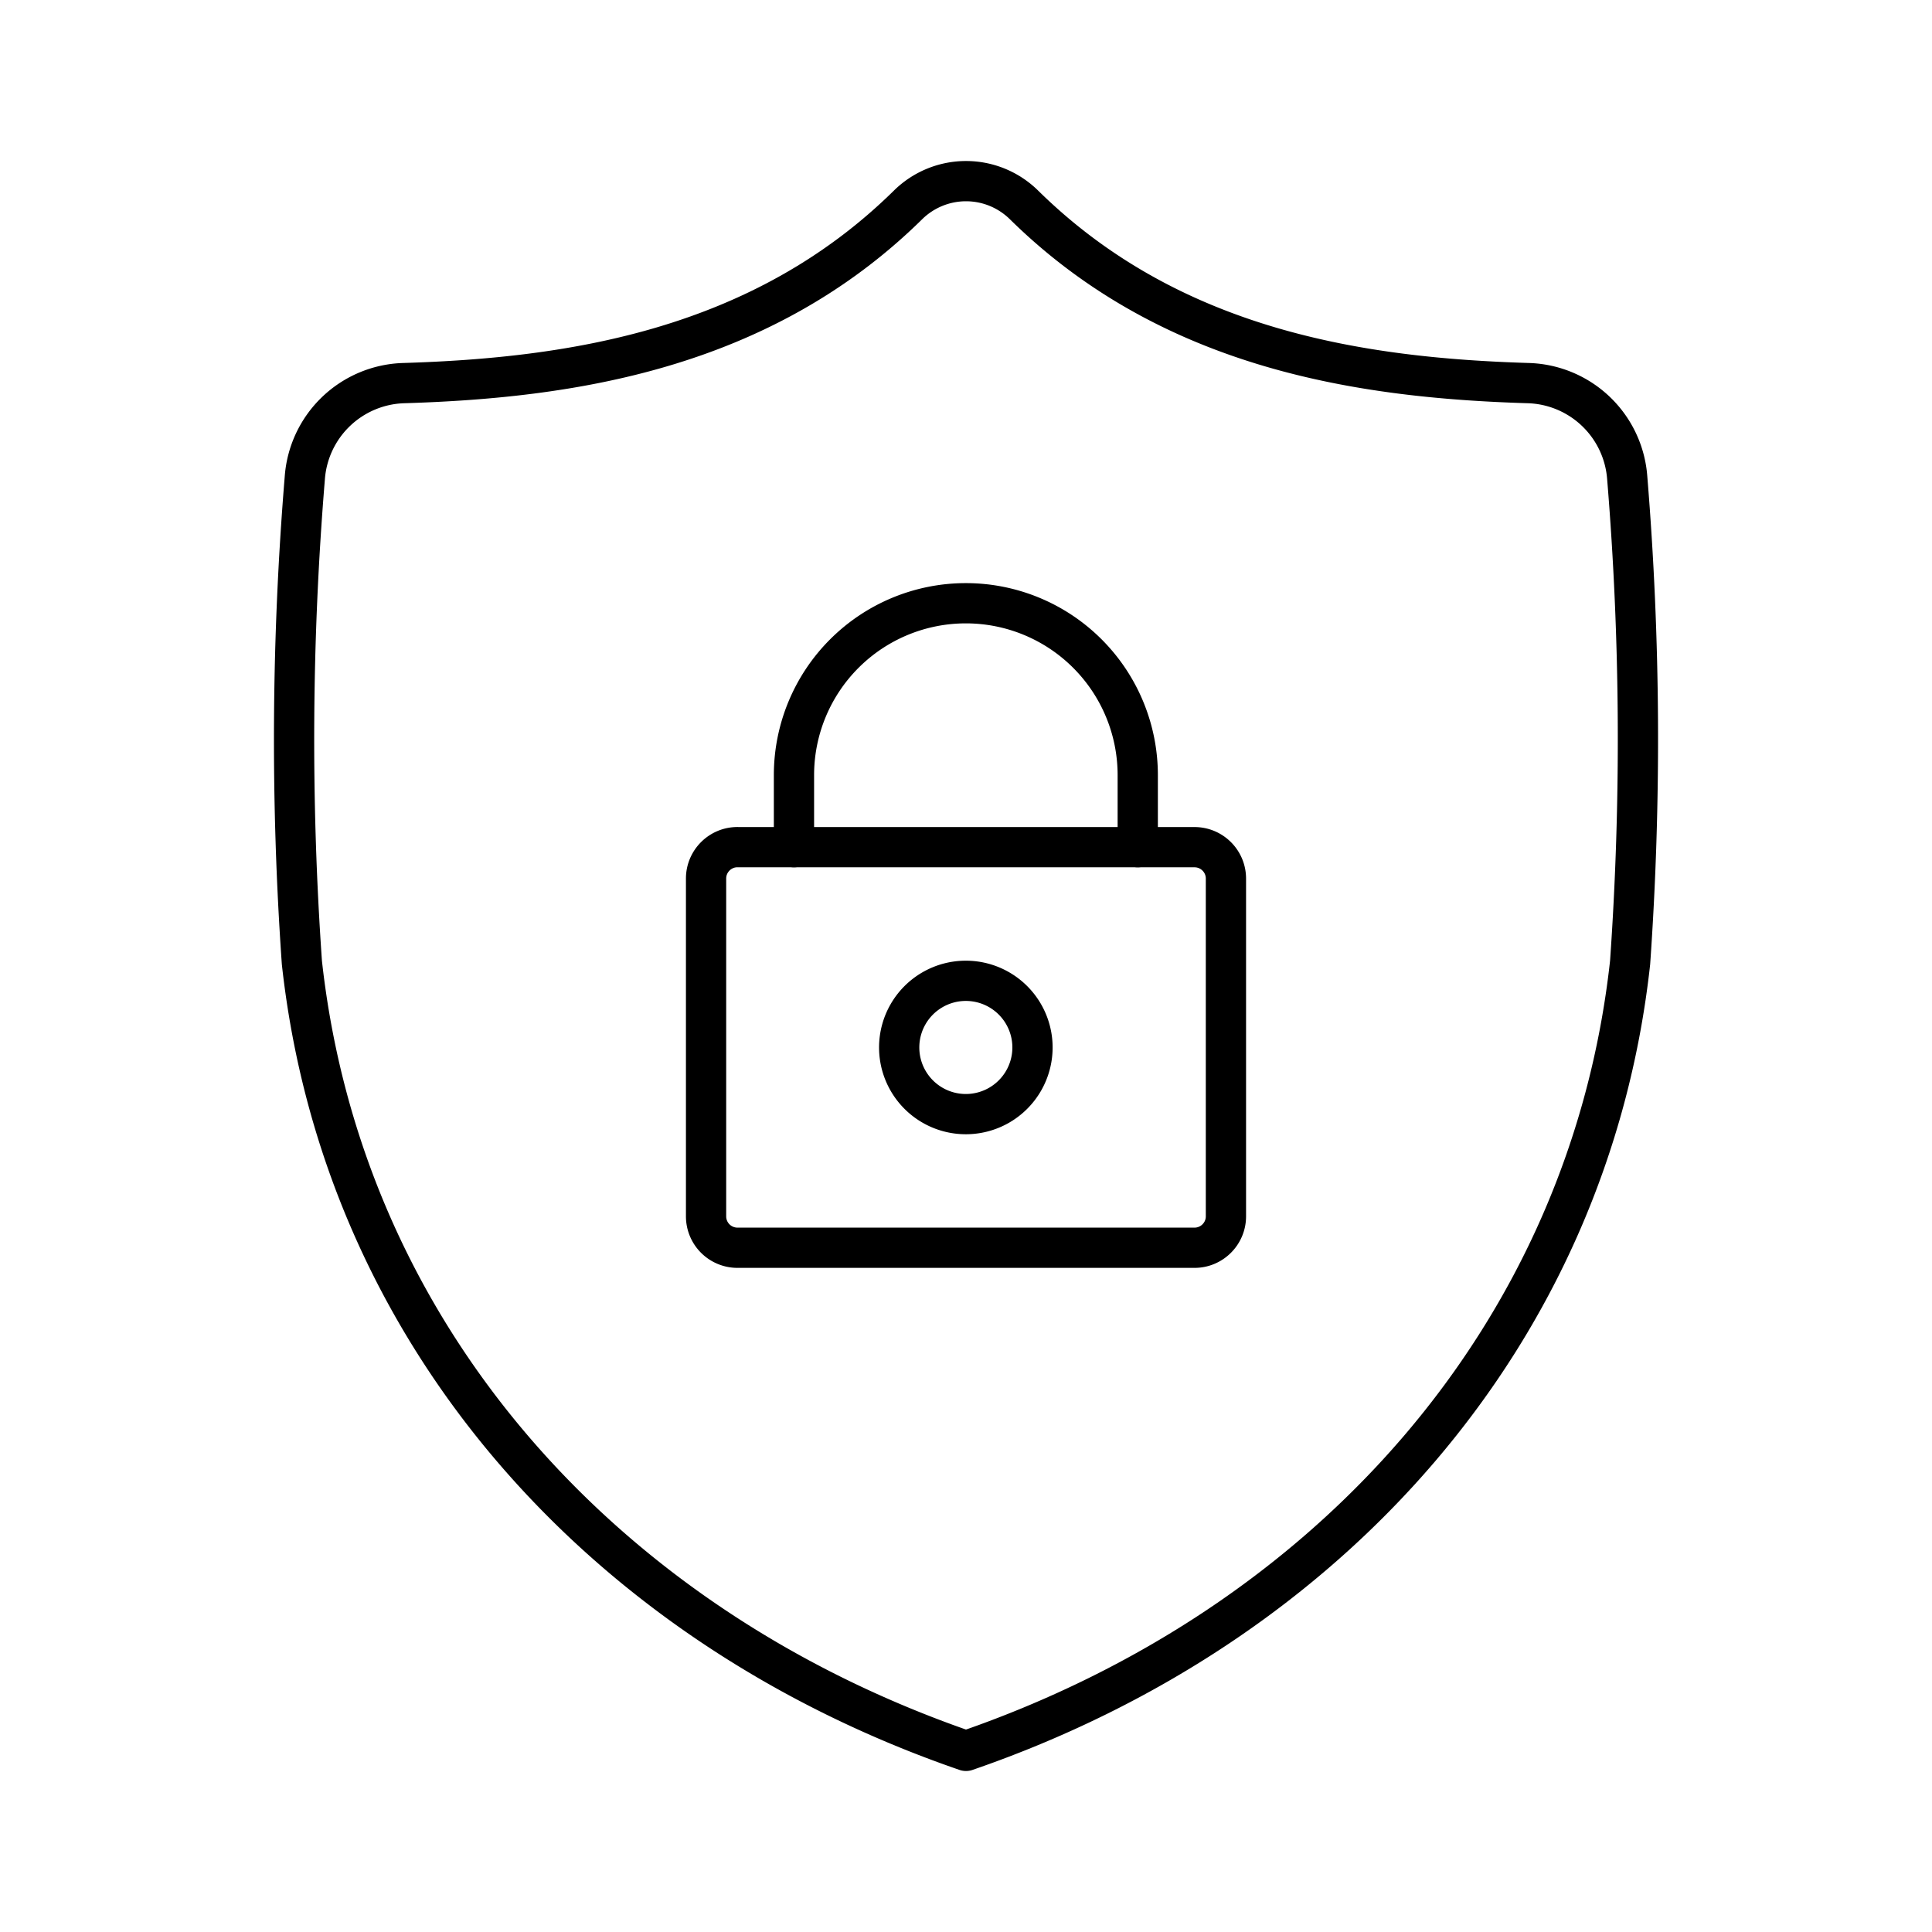 <?xml version="1.0" encoding="UTF-8"?>
<svg data-bbox="7.306 4.5 33.387 39" xmlns="http://www.w3.org/2000/svg" viewBox="0 0 48 48" height="800" width="800" data-type="ugc">
    <g>
        <path d="M24 43.5c9.043-3.117 15.489-10.363 16.5-19.589.28-4.005.257-8.025-.071-12.027a2.541 2.541 0 0 0-2.468-2.366c-4.091-.126-8.846-.808-12.52-4.427a2.052 2.052 0 0 0-2.881 0c-3.675 3.619-8.43 4.301-12.52 4.427a2.541 2.541 0 0 0-2.468 2.366A79.362 79.362 0 0 0 7.5 23.911C8.512 33.137 14.957 40.383 24 43.5Z" fill="none" stroke="#000000" stroke-linecap="round" stroke-linejoin="round"/>
        <path d="M18.322 21.048h11.356c.43 0 .78.349.78.78v8.392c0 .43-.35.78-.78.78H18.322a.78.78 0 0 1-.78-.78v-8.393c0-.43.35-.78.78-.78h0Z" fill="none" stroke="#000000" stroke-linecap="round" stroke-linejoin="round"/>
        <path d="M19.726 21.048v-1.79a4.27 4.27 0 0 1 8.541 0v1.79" fill="none" stroke="#000000" stroke-linecap="round" stroke-linejoin="round"/>
        <path fill="none" stroke="#000000" stroke-linecap="round" stroke-linejoin="round" d="M25.652 26.024a1.656 1.656 0 1 1-3.312 0 1.656 1.656 0 0 1 3.312 0z"/>
    </g>
</svg>
